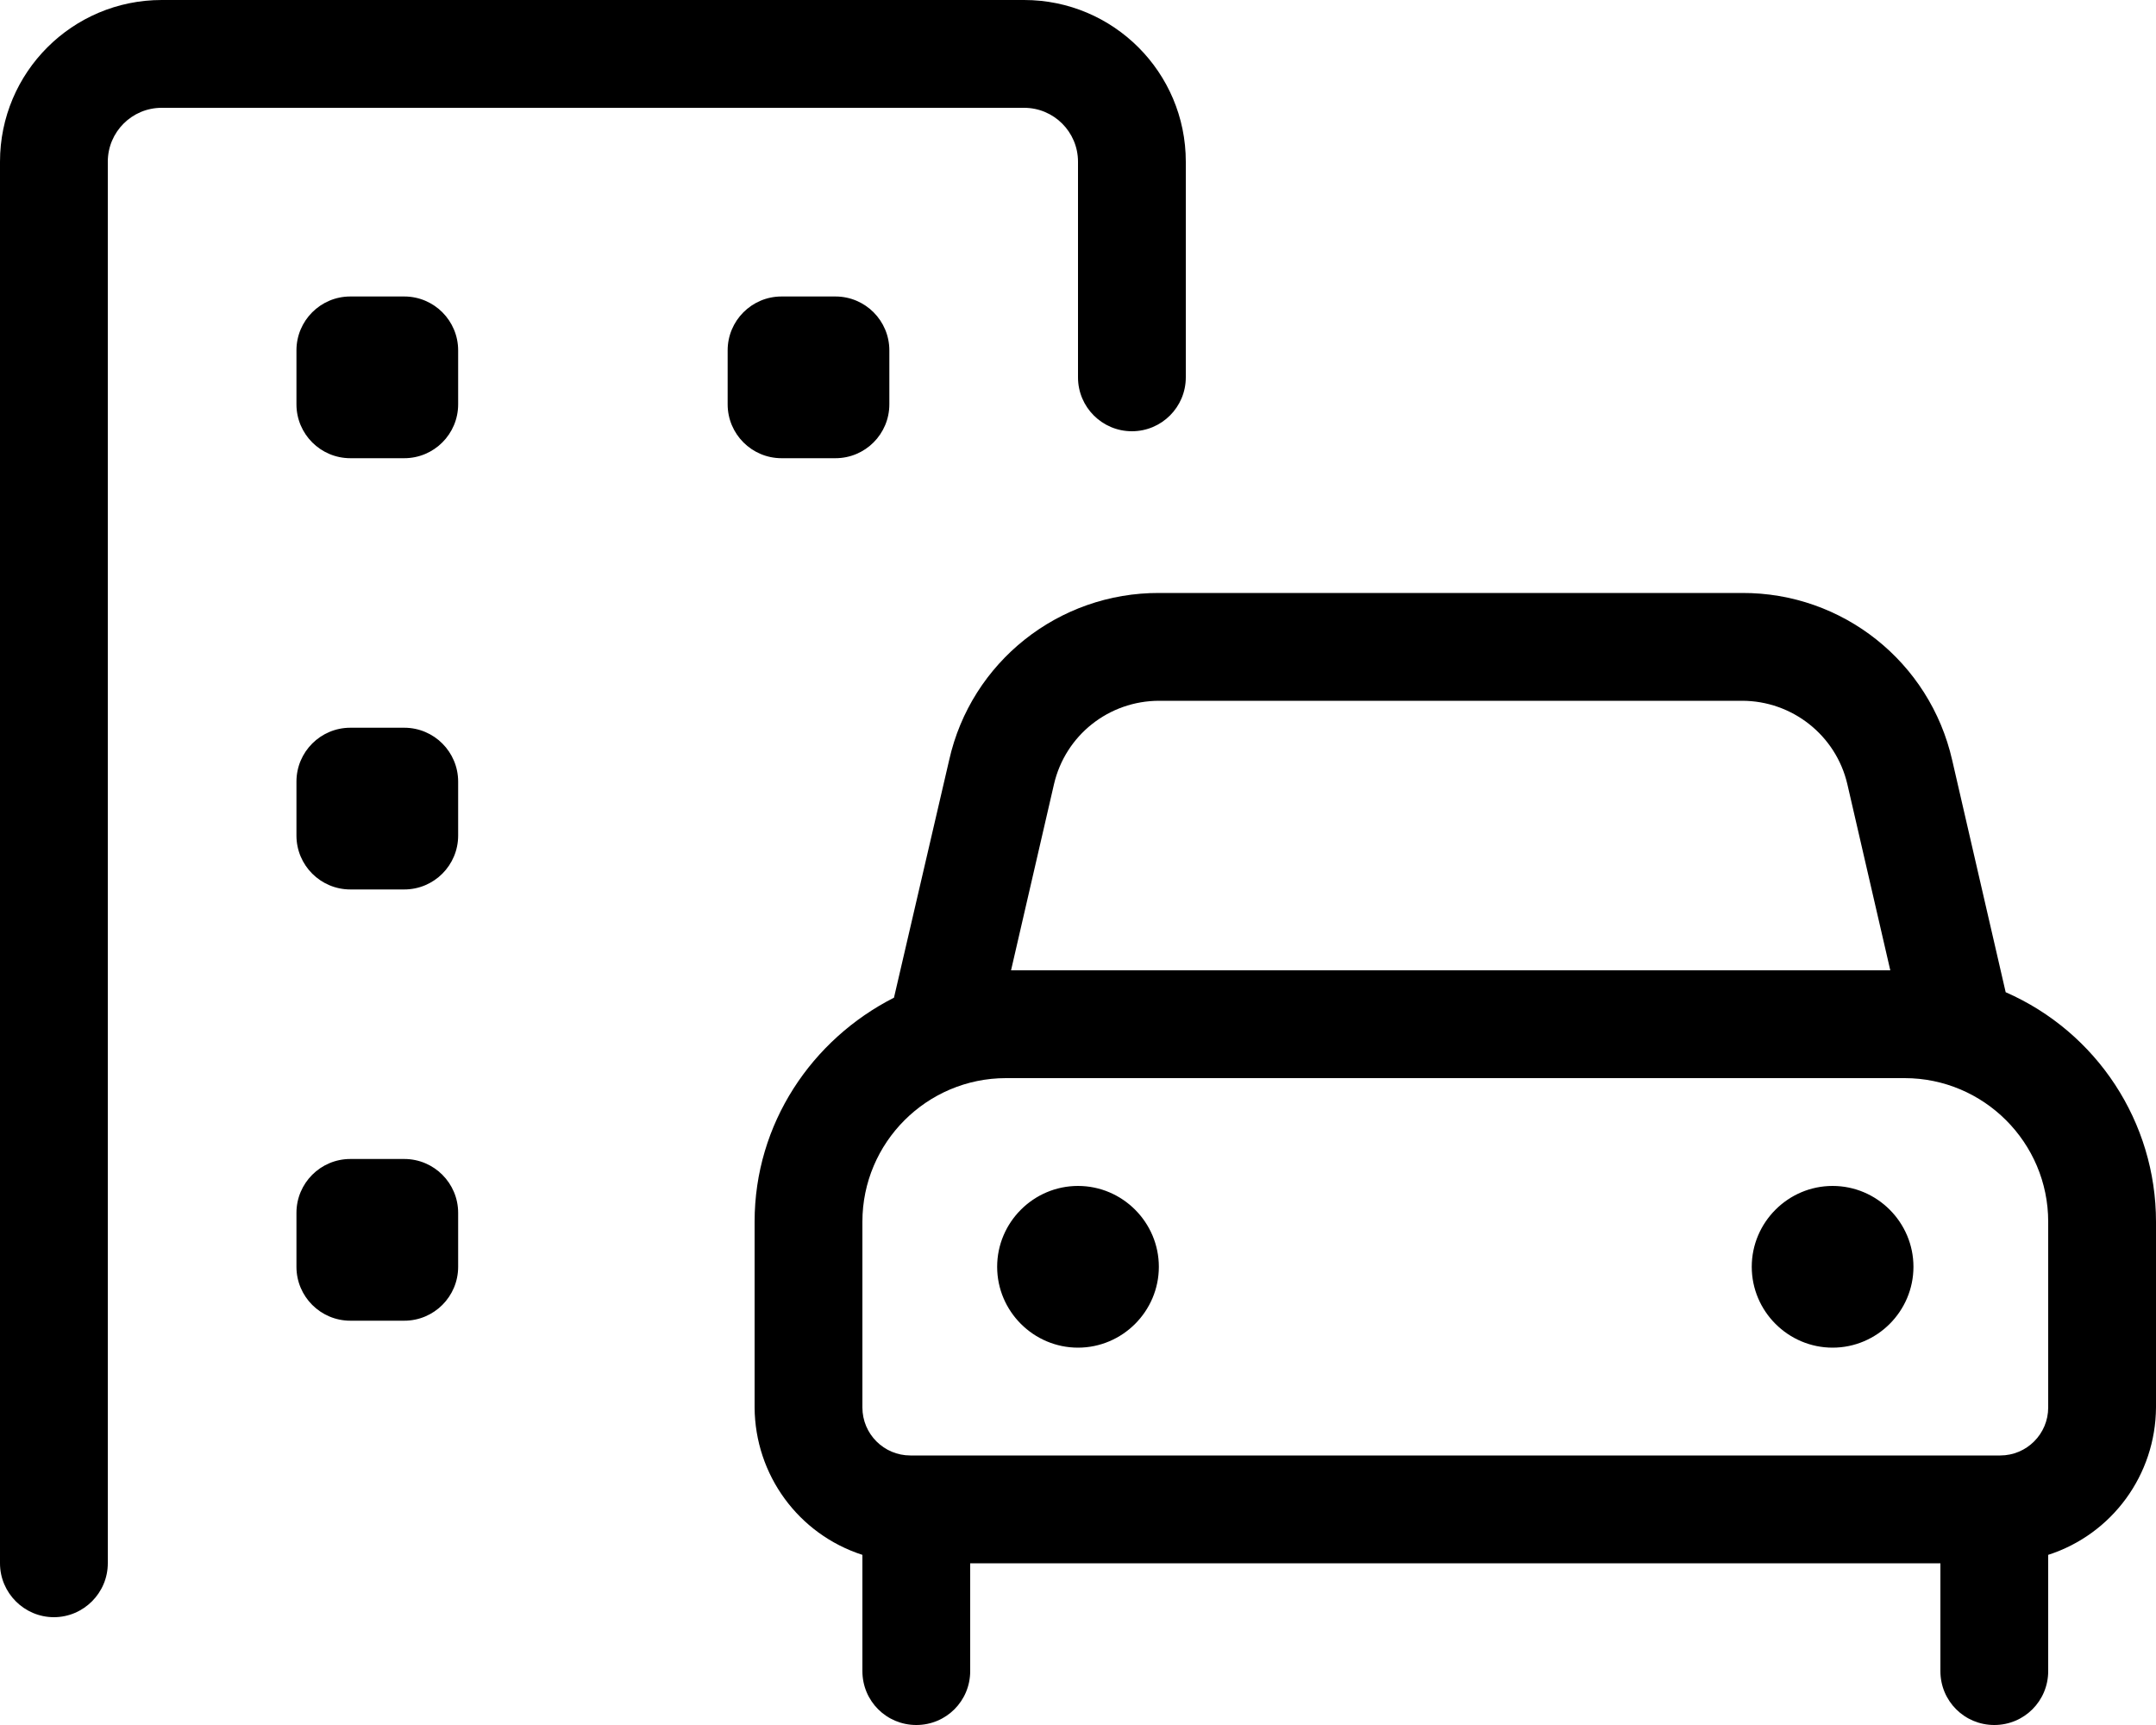 <svg xmlns="http://www.w3.org/2000/svg" viewBox="0 0 640 512"><!-- Font Awesome Pro 6.0.0-alpha2 by @fontawesome - https://fontawesome.com License - https://fontawesome.com/license (Commercial License) --><path d="M120 88H104C95.164 88 88 95.162 88 104V120C88 128.836 95.164 136 104 136H120C128.836 136 136 128.836 136 120V104C136 95.162 128.836 88 120 88ZM320 48V112C320 120.836 327.164 128 336 128S352 120.836 352 112V48C352 21.49 330.51 0 304 0H48C21.49 0 0 21.49 0 48V464C0 472.799 7.199 480 16 480S32 472.799 32 464V48C32 39.162 39.164 32 48 32H304C312.836 32 320 39.162 320 48ZM120 216H104C95.164 216 88 223.162 88 232V248C88 256.836 95.164 264 104 264H120C128.836 264 136 256.836 136 248V232C136 223.162 128.836 216 120 216ZM120 344H104C95.164 344 88 351.162 88 360V376C88 384.836 95.164 392 104 392H120C128.836 392 136 384.836 136 376V360C136 351.162 128.836 344 120 344ZM544 352C530.801 352 520 362.799 520 376C520 389.199 530.801 400 544 400S568 389.199 568 376C568 362.799 557.199 352 544 352ZM248 136C256.836 136 264 128.836 264 120V104C264 95.162 256.836 88 248 88H232C223.164 88 216 95.162 216 104V120C216 128.836 223.164 136 232 136H248ZM595.375 294.5L579.5 225.625C572.875 196.5 547 175.875 517.125 176H344.125C314.25 175.875 288.25 196.5 281.75 225.625L265.375 296.125C241 308.5 224 333.5 224 362.625V417.75C224.125 437.75 237 455.375 256 461.5V496C256 504.875 263.125 512 272 512S288 504.875 288 496V464H576V496C576 504.875 583.125 512 592 512S608 504.875 608 496V461.5C627 455.375 639.875 437.75 640 417.75V362.625C640 333.125 622.5 306.375 595.375 294.5ZM312.875 232.75C316.25 218.25 329.125 208 344.125 208H517.125C532 208 545 218.25 548.375 232.75L561.125 288H300.125L312.875 232.75ZM608 417.75C608 425.625 601.625 432 593.75 432H270.25C262.375 432 256 425.625 256 417.75V362.625C256 339.125 275.125 320 298.625 320H565.375C588.875 320 608 339.125 608 362.625V417.75ZM320 352C306.801 352 296 362.799 296 376C296 389.199 306.801 400 320 400S344 389.199 344 376C344 362.799 333.199 352 320 352Z"/></svg>